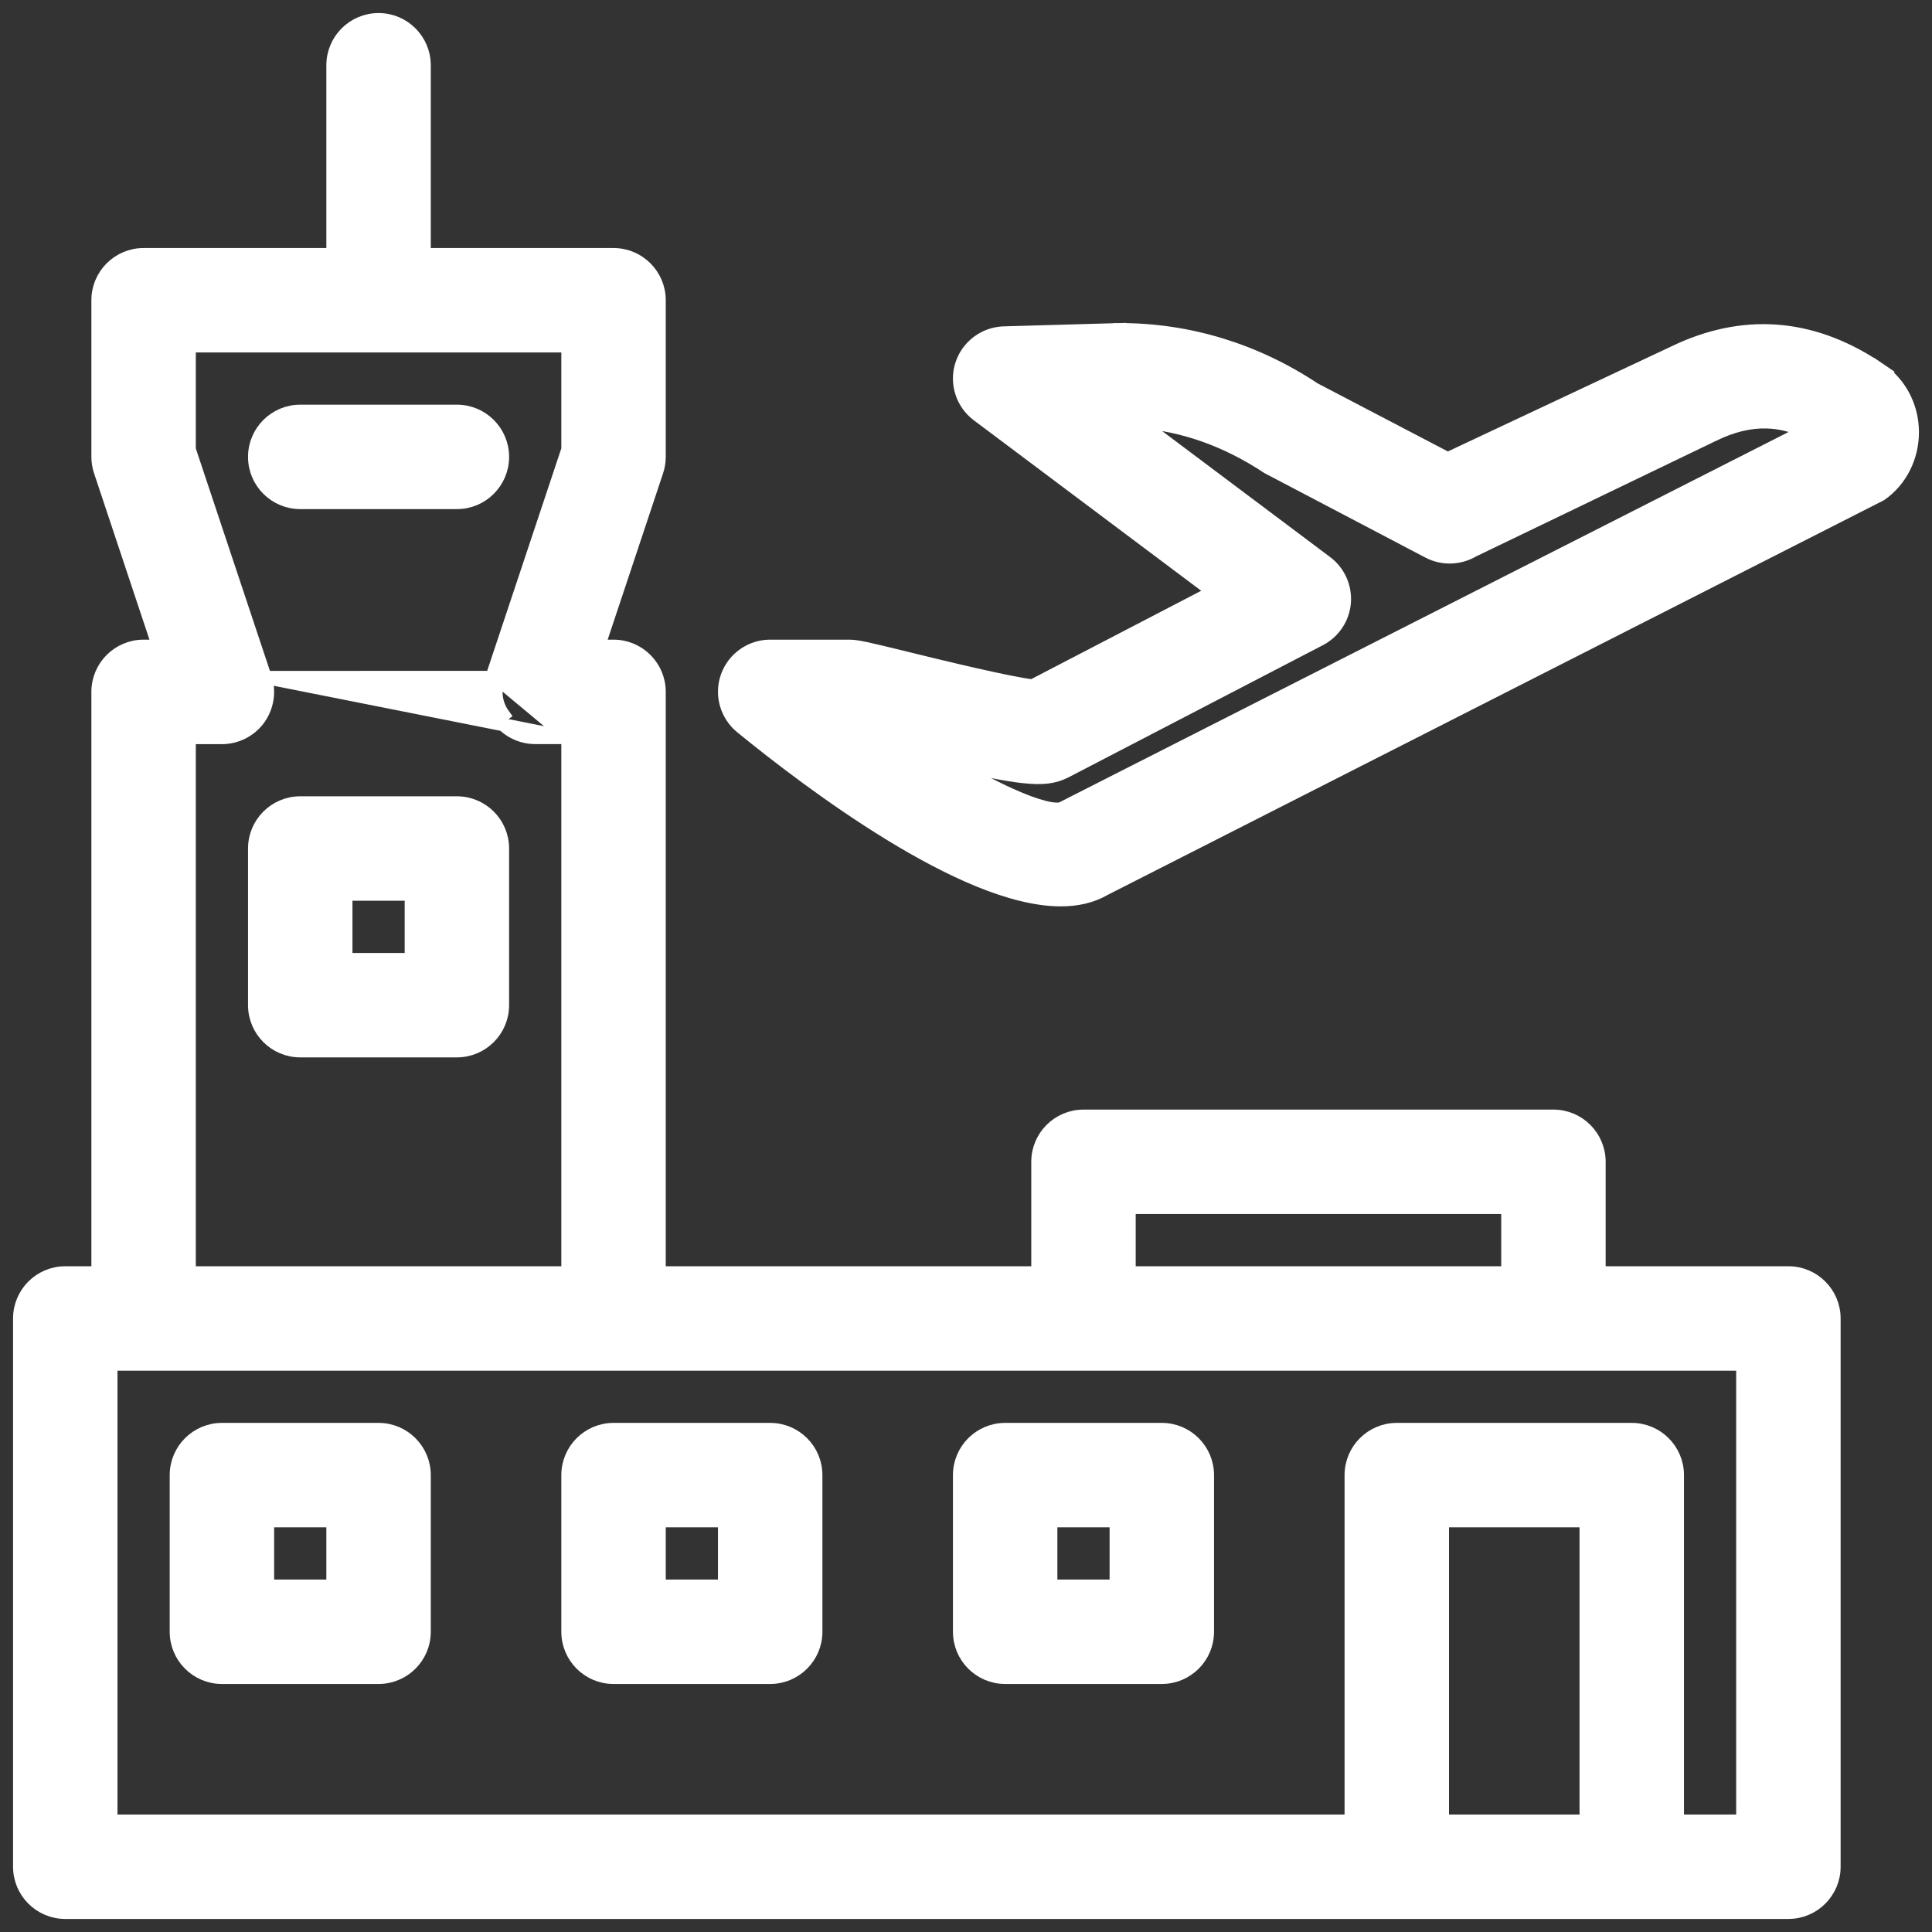<svg width="74" height="74" viewBox="0 0 74 74" fill="none" xmlns="http://www.w3.org/2000/svg">
<rect x="0" y="0" width="74" height="74" fill="#333333" stroke="none"/>
<path d="M72.206 14.307L72.212 14.299L72.007 14.159C71.975 14.137 71.943 14.115 71.91 14.093L71.813 14.027L71.812 14.028C69.334 12.411 66.736 12.234 64.124 13.494C64.123 13.495 64.123 13.495 64.122 13.495L55.623 17.49L55.611 17.495L55.601 17.501L55.469 17.58L50.342 14.9C48.103 13.411 45.548 12.624 42.901 12.624H42.901H42.901H42.901H42.901H42.901H42.901H42.901H42.901H42.901H42.901H42.901H42.901H42.901H42.901H42.901H42.901H42.901H42.901H42.901H42.901H42.901H42.901H42.901H42.901H42.9H42.9H42.9H42.9H42.9H42.9H42.9H42.9H42.9H42.9H42.9H42.9H42.9H42.9H42.9H42.9H42.9H42.9H42.9H42.9H42.9H42.9H42.9H42.9H42.9H42.9H42.9H42.9H42.9H42.9H42.9H42.9H42.9H42.9H42.9H42.9H42.9H42.9H42.9H42.9H42.9H42.9H42.9H42.9H42.9H42.9H42.9H42.9H42.9H42.9H42.9H42.9H42.9H42.9H42.9H42.9H42.9H42.9H42.9H42.9H42.9H42.9H42.9H42.9H42.9H42.9H42.9H42.9H42.9H42.9H42.9H42.9H42.9H42.9H42.9H42.899H42.899H42.899H42.899H42.899H42.899H42.899H42.899H42.899H42.899H42.899H42.899H42.899H42.899H42.899H42.899H42.899H42.899H42.899H42.899H42.899H42.899H42.899H42.899H42.899H42.899H42.899H42.899H42.899H42.899H42.899H42.899H42.899H42.899H42.899H42.899H42.899H42.899H42.899H42.899H42.899H42.899H42.899H42.899H42.899H42.899H42.899H42.899H42.899H42.899H42.899H42.899H42.899H42.899H42.899H42.899H42.899H42.899H42.899H42.899H42.899H42.899H42.899H42.899H42.899H42.899H42.899H42.899H42.899H42.899H42.899H42.899H42.899H42.899H42.899H42.899H42.899H42.899H42.899H42.899H42.899H42.899H42.899H42.899H42.899H42.899H42.899H42.899H42.899H42.899H42.899H42.898H42.898H42.898H42.898H42.898H42.898H42.898H42.898H42.898H42.898H42.898H42.898H42.898H42.898H42.898H42.898H42.898H42.898H42.898H42.898H42.898H42.898H42.898H42.898H42.898H42.898H42.898H42.898H42.898H42.898H42.898H42.898H42.898H42.898H42.898H42.898H42.898H42.898H42.898H42.898H42.898H42.898H42.898H42.898H42.898H42.898H42.898H42.898H42.898H42.898H42.898H42.898H42.898H42.898H42.898H42.898H42.898H42.898H42.898H42.898H42.898H42.898H42.898H42.898H42.898H42.898H42.898H42.898H42.898H42.898L42.898 12.624L42.898 12.874L42.891 12.624L38.448 12.75L38.447 12.75C37.706 12.775 37.055 13.264 36.831 13.972C36.606 14.678 36.855 15.455 37.453 15.9C37.453 15.9 37.454 15.901 37.454 15.901L46.477 22.666L39.544 26.27C39.089 26.217 38.243 26.04 37.342 25.835C36.429 25.628 35.479 25.396 34.868 25.246L34.806 25.231C34.806 25.231 34.806 25.231 34.806 25.231C33.138 24.822 32.836 24.75 32.5 24.75H29.5C28.761 24.75 28.1 25.215 27.851 25.912C27.602 26.61 27.824 27.387 28.397 27.855L28.397 27.855C29.709 28.926 31.837 30.573 34.092 31.953C35.219 32.643 36.383 33.269 37.496 33.724C38.607 34.177 39.683 34.466 40.63 34.466C41.245 34.466 41.814 34.343 42.301 34.06L72.015 18.953L72.031 18.945L72.046 18.935C72.809 18.399 73.253 17.501 73.25 16.545C73.247 15.665 72.86 14.843 72.206 14.307ZM50.796 21.536L43.613 16.148C45.296 16.27 46.957 16.847 48.547 17.898L48.558 17.905L48.569 17.911L54.713 21.136L54.713 21.136C55.252 21.418 55.895 21.398 56.417 21.093L65.632 16.654L65.633 16.654C66.355 16.303 67.022 16.145 67.66 16.161C68.155 16.173 68.64 16.289 69.128 16.511L40.655 30.971C40.547 31.005 40.332 31.003 39.985 30.915C39.639 30.827 39.206 30.667 38.702 30.44C38.025 30.134 37.232 29.714 36.37 29.203C37.666 29.501 38.53 29.671 39.144 29.742C39.985 29.839 40.391 29.758 40.802 29.557L40.802 29.557L40.808 29.554L50.555 24.49L50.556 24.49C51.09 24.21 51.444 23.679 51.493 23.08L51.493 23.078C51.538 22.482 51.281 21.897 50.797 21.536C50.797 21.536 50.797 21.536 50.796 21.536Z" fill="white" stroke="white" stroke-width="0.5"/>
<path d="M11.5 19.25H17.5C18.466 19.25 19.25 18.466 19.25 17.5C19.25 16.534 18.466 15.75 17.5 15.75H11.5C10.534 15.75 9.75 16.534 9.75 17.5C9.75 18.466 10.534 19.25 11.5 19.25Z" fill="white" stroke="white" stroke-width="0.5"/>
<path d="M23.5 64.25H29.5C30.466 64.25 31.25 63.466 31.25 62.5V56.5C31.25 55.534 30.466 54.75 29.5 54.75H23.5C22.534 54.75 21.75 55.534 21.75 56.5V62.5C21.75 63.466 22.534 64.25 23.5 64.25ZM25.25 58.25H27.75V60.75H25.25V58.25Z" fill="white" stroke="white" stroke-width="0.5"/>
<path d="M19.25 32.5V32.5C19.25 31.534 18.466 30.75 17.5 30.75H11.5C10.534 30.75 9.75 31.534 9.75 32.5V38.5C9.75 39.466 10.534 40.25 11.5 40.25H17.5C18.466 40.25 19.25 39.466 19.25 38.5V32.5ZM15.75 34.25L15.75 36.75H13.25V34.25H15.75Z" fill="white" stroke="white" stroke-width="0.5"/>
<path d="M38.5 64.25H44.5C45.466 64.25 46.25 63.466 46.25 62.5V56.5C46.25 55.534 45.466 54.75 44.5 54.75H38.5C37.534 54.75 36.75 55.534 36.75 56.5V62.5C36.75 63.466 37.534 64.25 38.5 64.25ZM40.25 58.25H42.75V60.75H40.25V58.25Z" fill="white" stroke="white" stroke-width="0.5"/>
<path d="M21.75 28.25H20.5C19.937 28.25 19.409 27.981 19.079 27.522C19.079 27.522 19.079 27.522 19.079 27.522L19.282 27.376C19 26.986 18.922 26.482 19.078 26.023L21.75 28.25ZM21.75 28.25V48.75H7.25V28.253H8.5C9.064 28.253 9.592 27.98 9.921 27.526L9.922 27.524C10.246 27.067 10.338 26.48 10.159 25.947L21.75 28.25ZM18.841 25.942C18.841 25.943 18.841 25.943 18.841 25.944L10.159 25.947L7.25 17.216V13.25H21.75V17.213L18.841 25.942ZM68.5 48.75H61.25V44.5C61.25 43.534 60.466 42.75 59.5 42.75H41.5C40.534 42.75 39.75 43.534 39.75 44.5V48.75H25.25V26.5C25.25 25.534 24.466 24.75 23.5 24.75H22.929L25.159 18.053C25.159 18.053 25.159 18.053 25.159 18.053C25.218 17.875 25.25 17.69 25.25 17.5V11.5C25.25 10.534 24.466 9.75 23.5 9.75H16.25V2.5C16.25 1.534 15.466 0.75 14.5 0.75C13.534 0.75 12.75 1.534 12.75 2.5V9.75H5.5C4.534 9.75 3.75 10.534 3.75 11.5V17.5C3.75 17.69 3.782 17.876 3.841 18.053L6.071 24.75H5.5C4.534 24.75 3.75 25.534 3.75 26.5V48.75H2.5C2.5 48.75 2.5 48.75 2.5 48.75C1.534 48.75 0.75 49.534 0.75 50.5V71.5C0.75 72.466 1.534 73.25 2.5 73.25H68.5C69.466 73.25 70.25 72.466 70.25 71.5V50.5C70.25 49.534 69.466 48.75 68.5 48.75ZM43.25 46.25H57.75V48.75H43.25V46.25ZM60.75 69.75H55.25V58.25H60.75V69.75ZM66.75 69.75H64.25V56.5C64.25 55.534 63.466 54.75 62.5 54.75H53.5C52.534 54.75 51.75 55.534 51.75 56.5V69.75H4.25V52.25H66.75V69.75Z" fill="white" stroke="white" stroke-width="0.5"/>
<path d="M6.75 62.5V62.5C6.75 63.466 7.534 64.25 8.5 64.25H14.5C15.466 64.25 16.25 63.466 16.25 62.5V56.5C16.25 55.534 15.466 54.75 14.5 54.75H8.5C7.534 54.75 6.75 55.534 6.75 56.5V62.5ZM10.25 58.25H12.75V60.75H10.25V58.25Z" fill="white" stroke="white" stroke-width="0.5"/>
</svg>
